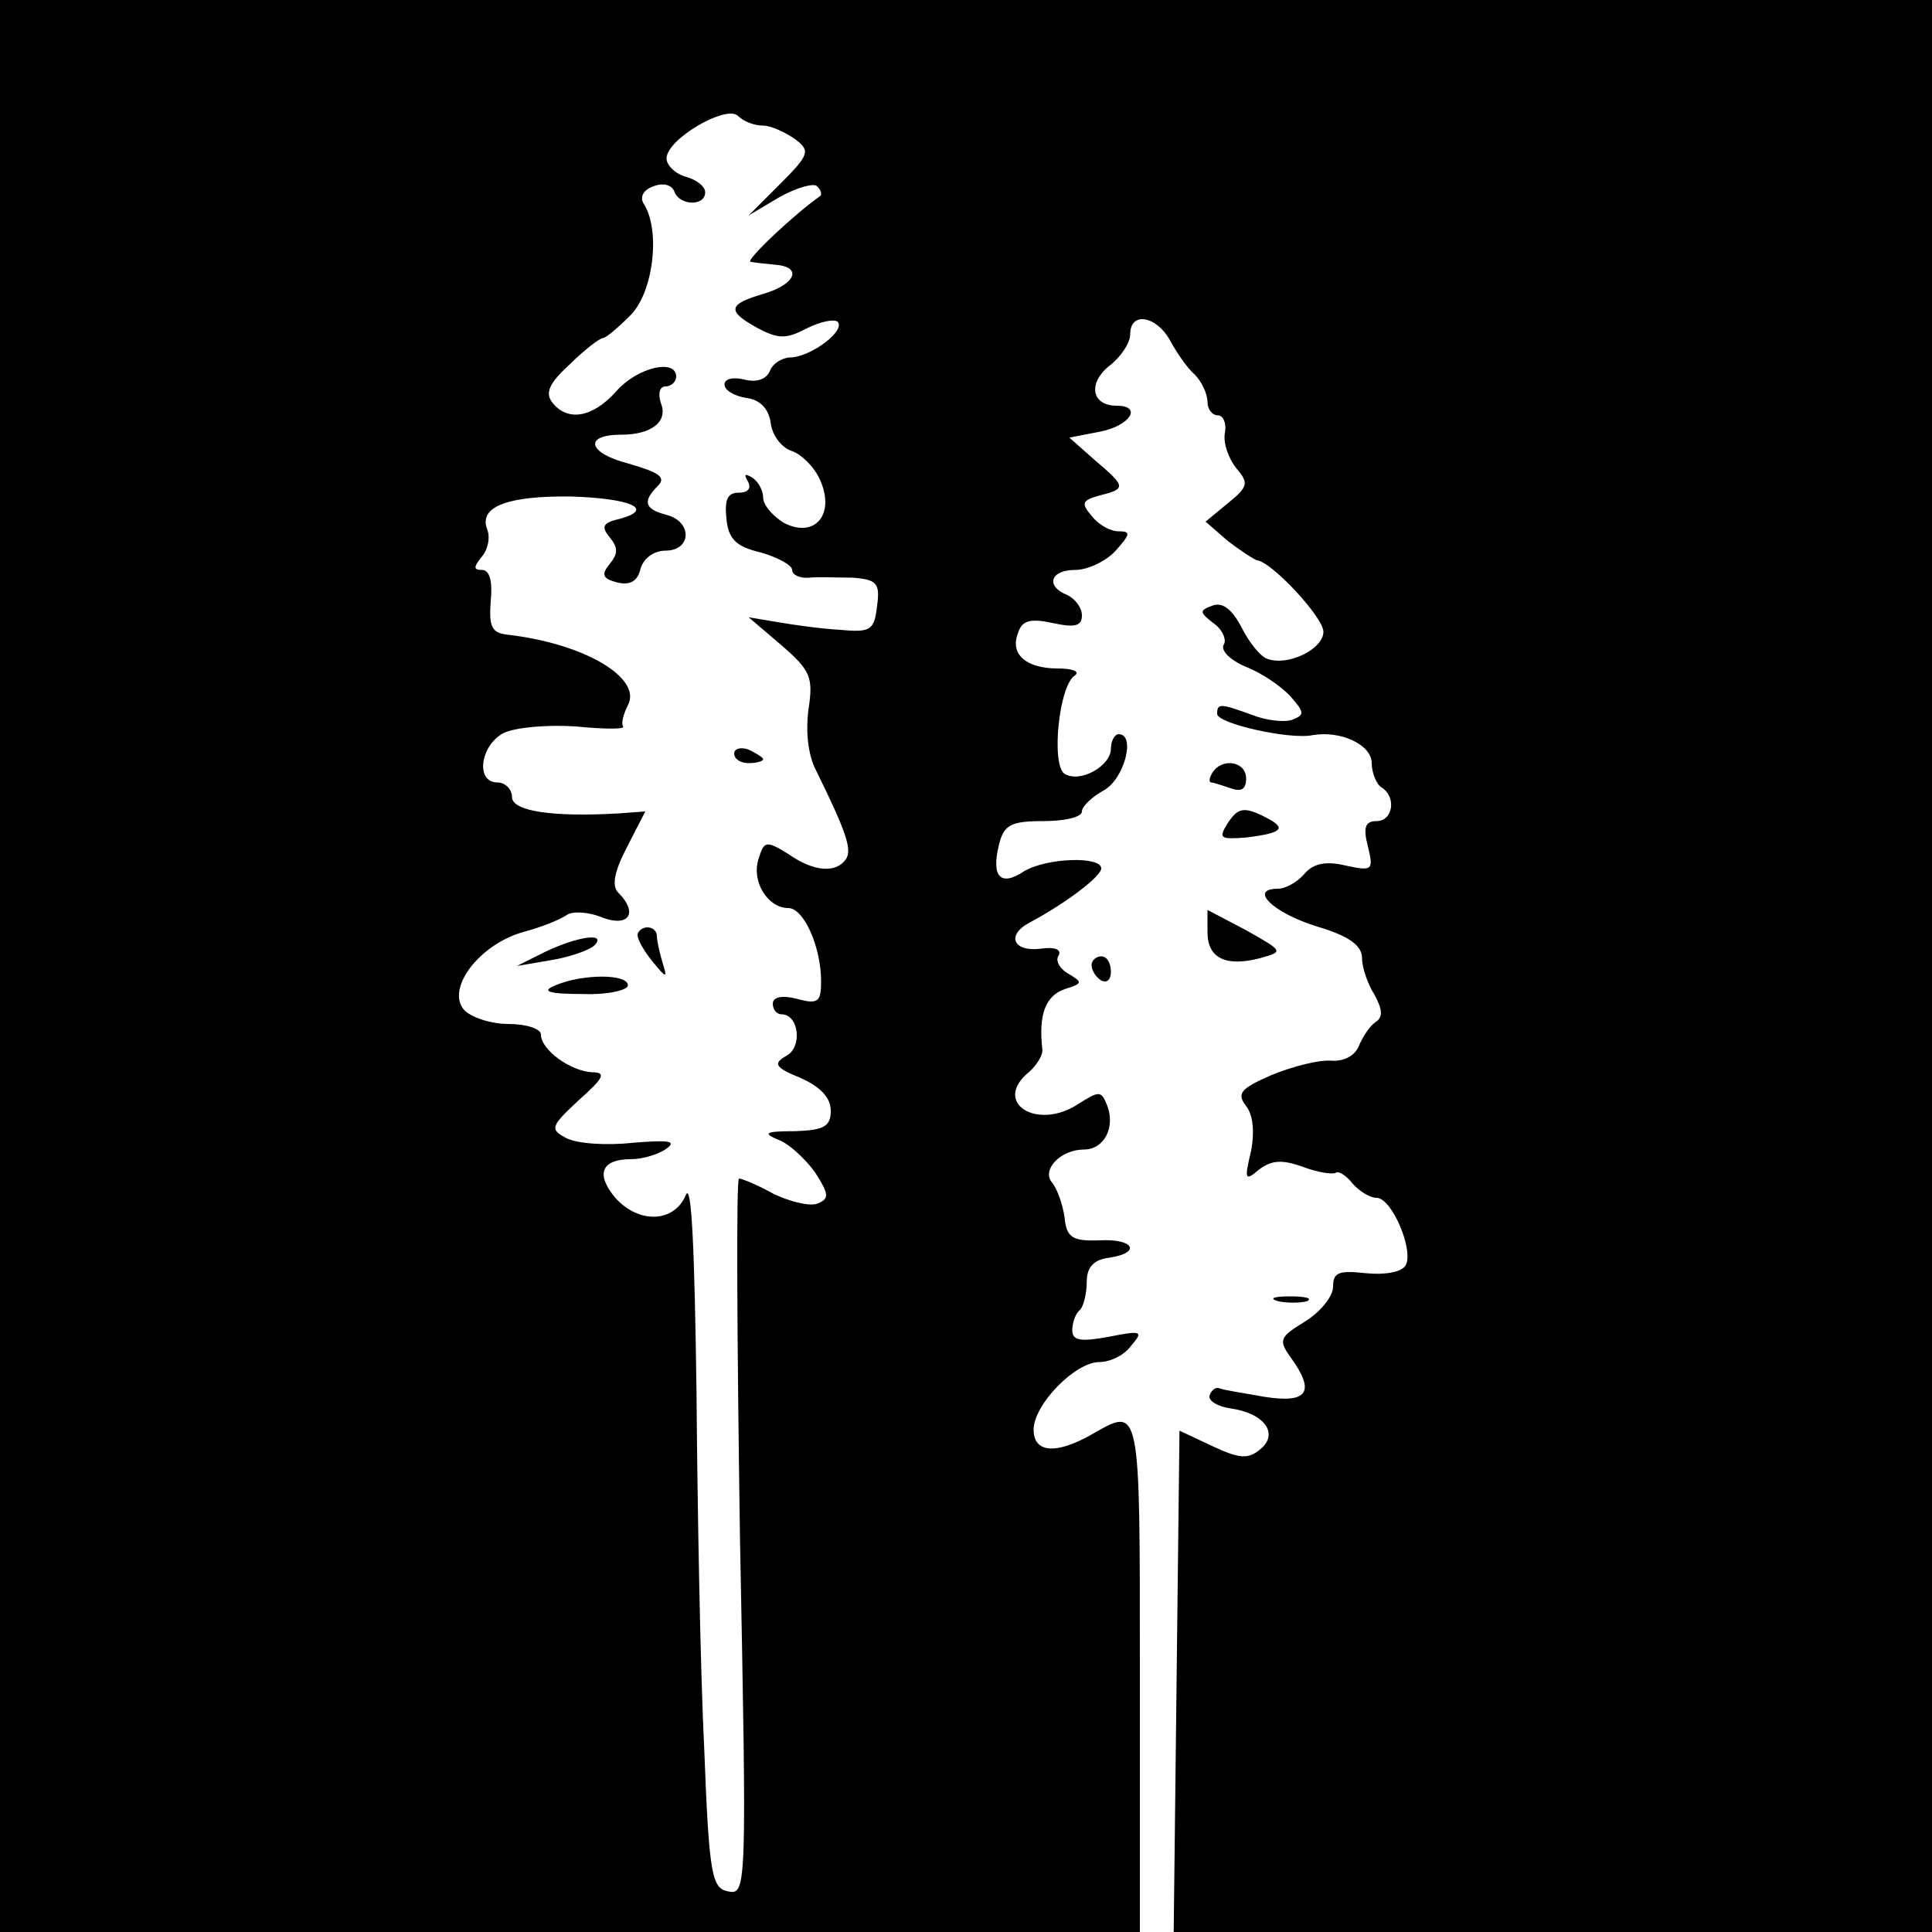 <?xml version="1.0" standalone="no"?>
<!DOCTYPE svg PUBLIC "-//W3C//DTD SVG 20010904//EN"
 "http://www.w3.org/TR/2001/REC-SVG-20010904/DTD/svg10.dtd">
<svg version="1.0" xmlns="http://www.w3.org/2000/svg"
 width="200pt" height="200pt" viewBox="0 0 200 200"
 preserveAspectRatio="xMidYMid meet">
<g transform="translate(0,200) scale(0.1,-0.1)"
fill="#000000" stroke="none">
<path d="M0 1000 l0 -1000 590 0 590 0 0 265 c0 284 1 279 -50 250 -37 -21
-60 -19 -60 5 0 26 43 70 68 70 11 0 26 7 33 17 13 15 11 16 -24 9 -28 -5 -37
-4 -37 7 0 7 3 17 8 21 4 4 7 18 7 29 0 15 7 23 23 25 34 5 26 20 -10 18 -28
-1 -34 3 -36 24 -2 14 -8 30 -13 36 -11 13 9 34 33 34 21 0 33 23 24 46 -6 15
-8 15 -30 1 -43 -28 -89 2 -51 33 8 7 15 18 14 24 -4 35 3 55 23 62 19 6 19 7
4 16 -9 5 -14 14 -10 19 3 6 -4 9 -18 7 -29 -4 -37 14 -12 27 39 21 74 48 74
56 0 13 -57 11 -80 -3 -24 -16 -34 -6 -26 27 5 21 12 25 46 25 22 0 40 4 40
10 0 5 10 15 23 22 21 12 33 58 15 58 -4 0 -8 -7 -8 -15 0 -18 -32 -36 -48
-26 -14 9 -6 92 11 102 5 4 -3 7 -18 7 -33 0 -50 15 -41 37 4 13 13 15 36 10
23 -5 30 -3 30 8 0 8 -7 17 -15 21 -23 9 -18 26 8 26 13 0 32 9 42 20 15 17
16 20 3 20 -9 0 -21 7 -28 16 -11 13 -10 16 8 21 28 7 28 9 -5 37 l-26 23 31
6 c32 6 45 27 18 27 -26 0 -30 23 -8 41 12 9 22 24 22 33 0 24 27 19 41 -6 7
-13 18 -29 26 -36 7 -7 13 -20 13 -28 0 -8 5 -14 11 -14 5 0 9 -8 7 -18 -2
-11 4 -27 12 -37 13 -15 12 -19 -9 -36 l-23 -19 23 -20 c13 -10 27 -19 30 -20
15 -1 69 -59 69 -74 0 -18 -37 -36 -58 -28 -7 2 -19 17 -27 33 -10 19 -20 26
-30 22 -14 -5 -13 -7 1 -18 9 -6 14 -17 11 -22 -4 -6 6 -16 22 -23 16 -6 37
-20 47 -31 14 -16 15 -19 2 -24 -8 -3 -27 -1 -42 5 -33 12 -36 12 -36 1 0 -10
75 -27 99 -22 29 5 61 -10 61 -29 0 -10 5 -22 10 -25 16 -10 12 -35 -5 -35
-12 0 -14 -7 -9 -26 6 -25 5 -26 -23 -20 -21 5 -34 2 -43 -9 -7 -8 -19 -15
-27 -15 -31 0 -5 -25 40 -39 34 -10 47 -20 47 -33 0 -10 6 -27 13 -38 8 -15 9
-23 1 -28 -6 -4 -13 -15 -17 -24 -4 -11 -16 -17 -29 -16 -13 1 -40 -6 -62 -15
-32 -14 -36 -19 -26 -32 7 -9 9 -26 5 -47 -7 -29 -6 -31 8 -19 13 10 24 11 46
3 16 -6 31 -8 34 -6 2 2 10 -2 17 -11 7 -8 18 -15 25 -15 16 0 39 -55 30 -70
-4 -7 -22 -10 -41 -8 -28 3 -34 1 -34 -14 0 -10 -13 -26 -29 -36 -26 -16 -28
-19 -15 -37 26 -36 18 -48 -27 -41 -22 4 -43 7 -47 9 -4 1 -8 -2 -10 -8 -1 -5
8 -11 22 -13 35 -5 50 -26 31 -42 -13 -11 -22 -10 -50 3 l-34 16 -3 -259 -3
-260 393 0 392 0 0 1000 0 1000 -1000 0 -1000 0 0 -1000z m790 870 c8 0 23 -7
33 -14 16 -12 15 -16 -15 -46 l-33 -33 32 19 c18 10 36 15 39 11 4 -4 5 -8 3
-10 -26 -18 -78 -67 -72 -68 4 -1 16 -2 25 -3 29 -2 22 -20 -11 -30 -38 -11
-39 -18 -6 -36 21 -11 29 -11 50 0 14 7 28 10 32 7 9 -9 -27 -36 -48 -37 -9 0
-19 -6 -22 -14 -4 -9 -14 -12 -26 -9 -12 3 -21 1 -21 -5 0 -6 10 -12 23 -14
14 -2 23 -11 25 -27 2 -13 12 -25 22 -28 9 -3 23 -16 29 -30 16 -36 -6 -61
-38 -44 -11 7 -21 18 -21 26 0 7 -5 17 -12 21 -7 4 -8 3 -4 -4 4 -7 1 -12 -9
-12 -12 0 -15 -7 -13 -27 2 -21 10 -29 36 -35 17 -5 32 -13 32 -18 0 -5 8 -9
18 -8 9 1 30 0 45 0 25 -2 28 -6 25 -29 -3 -25 -6 -28 -38 -25 -19 1 -48 5
-65 8 l-30 5 34 -29 c30 -26 33 -33 28 -66 -3 -22 -1 -47 8 -64 31 -63 37 -81
31 -91 -10 -15 -33 -14 -60 5 -23 14 -25 14 -31 -6 -7 -23 10 -50 31 -50 16 0
34 -40 34 -76 0 -21 -3 -24 -25 -18 -15 4 -25 2 -25 -5 0 -6 4 -11 9 -11 18 0
22 -34 5 -43 -14 -8 -12 -12 15 -23 20 -9 31 -20 31 -34 0 -16 -7 -20 -37 -21
-31 0 -34 -2 -17 -9 11 -4 28 -20 38 -34 14 -22 15 -27 2 -32 -8 -3 -28 2 -45
10 -16 9 -33 16 -36 16 -3 0 -2 -167 1 -371 7 -362 7 -371 -12 -367 -17 3 -20
16 -25 148 -4 80 -7 246 -8 370 -2 146 -5 217 -11 203 -12 -29 -49 -30 -73 -3
-21 25 -14 40 16 40 12 0 29 5 37 11 11 8 2 9 -35 6 -27 -3 -58 -1 -69 5 -17
9 -16 12 13 39 26 23 29 29 14 29 -22 1 -53 23 -53 39 0 6 -15 11 -34 11 -18
0 -39 7 -46 15 -18 22 16 67 61 80 19 5 39 13 46 18 6 4 23 3 37 -3 27 -10 37
5 16 26 -7 7 -4 22 9 47 l19 37 -27 -2 c-68 -4 -111 2 -111 17 0 8 -7 15 -15
15 -23 0 -18 38 6 51 12 6 45 9 75 7 30 -3 52 -3 49 0 -2 3 0 12 5 22 15 28
-45 64 -125 73 -16 2 -19 8 -17 35 2 20 -1 32 -9 32 -9 0 -9 3 0 14 6 7 9 20
5 29 -8 23 23 34 88 33 61 -2 86 -13 50 -23 -18 -4 -20 -8 -11 -19 9 -11 9
-17 0 -28 -9 -11 -7 -15 8 -19 13 -3 21 1 24 14 3 11 14 19 26 19 27 0 28 30
1 37 -23 6 -25 14 -9 30 9 9 1 14 -30 23 -43 11 -47 30 -8 30 32 0 49 14 41
33 -3 10 -1 17 5 17 6 0 11 5 11 10 0 19 -40 10 -62 -15 -24 -27 -50 -32 -66
-12 -8 10 -4 20 18 40 15 15 31 27 34 27 3 0 15 10 28 23 24 23 32 87 15 115
-5 7 -2 15 9 19 10 4 19 2 22 -5 5 -15 32 -16 32 -1 0 6 -9 13 -20 16 -11 3
-20 12 -20 19 0 20 62 56 74 44 6 -6 17 -10 26 -10z"/>
<path d="M760 1220 c0 -6 7 -10 15 -10 8 0 15 2 15 4 0 2 -7 6 -15 10 -8 3
-15 1 -15 -4z"/>
<path d="M660 1032 c0 -5 7 -17 16 -28 14 -17 15 -17 10 -1 -3 10 -6 23 -6 28
0 5 -4 9 -10 9 -5 0 -10 -4 -10 -8z"/>
<path d="M565 1015 l-30 -15 35 6 c19 3 39 10 45 15 14 14 -16 10 -50 -6z"/>
<path d="M575 980 c-15 -6 -8 -9 28 -9 26 -1 47 4 47 9 0 12 -47 12 -75 0z"/>
<path d="M1255 1200 c-3 -5 -4 -10 -1 -10 2 0 11 -3 20 -6 11 -4 16 -1 16 10
0 18 -25 22 -35 6z"/>
<path d="M1271 1148 c-10 -16 -8 -17 19 -15 40 5 43 10 16 23 -19 9 -25 7 -35
-8z"/>
<path d="M1250 1035 c0 -27 19 -36 54 -27 25 7 25 7 -14 29 l-40 21 0 -23z"/>
<path d="M1130 1001 c0 -6 5 -13 10 -16 6 -3 10 1 10 9 0 9 -4 16 -10 16 -5 0
-10 -4 -10 -9z"/>
<path d="M1323 653 c9 -2 23 -2 30 0 6 3 -1 5 -18 5 -16 0 -22 -2 -12 -5z"/>
</g>
</svg>
